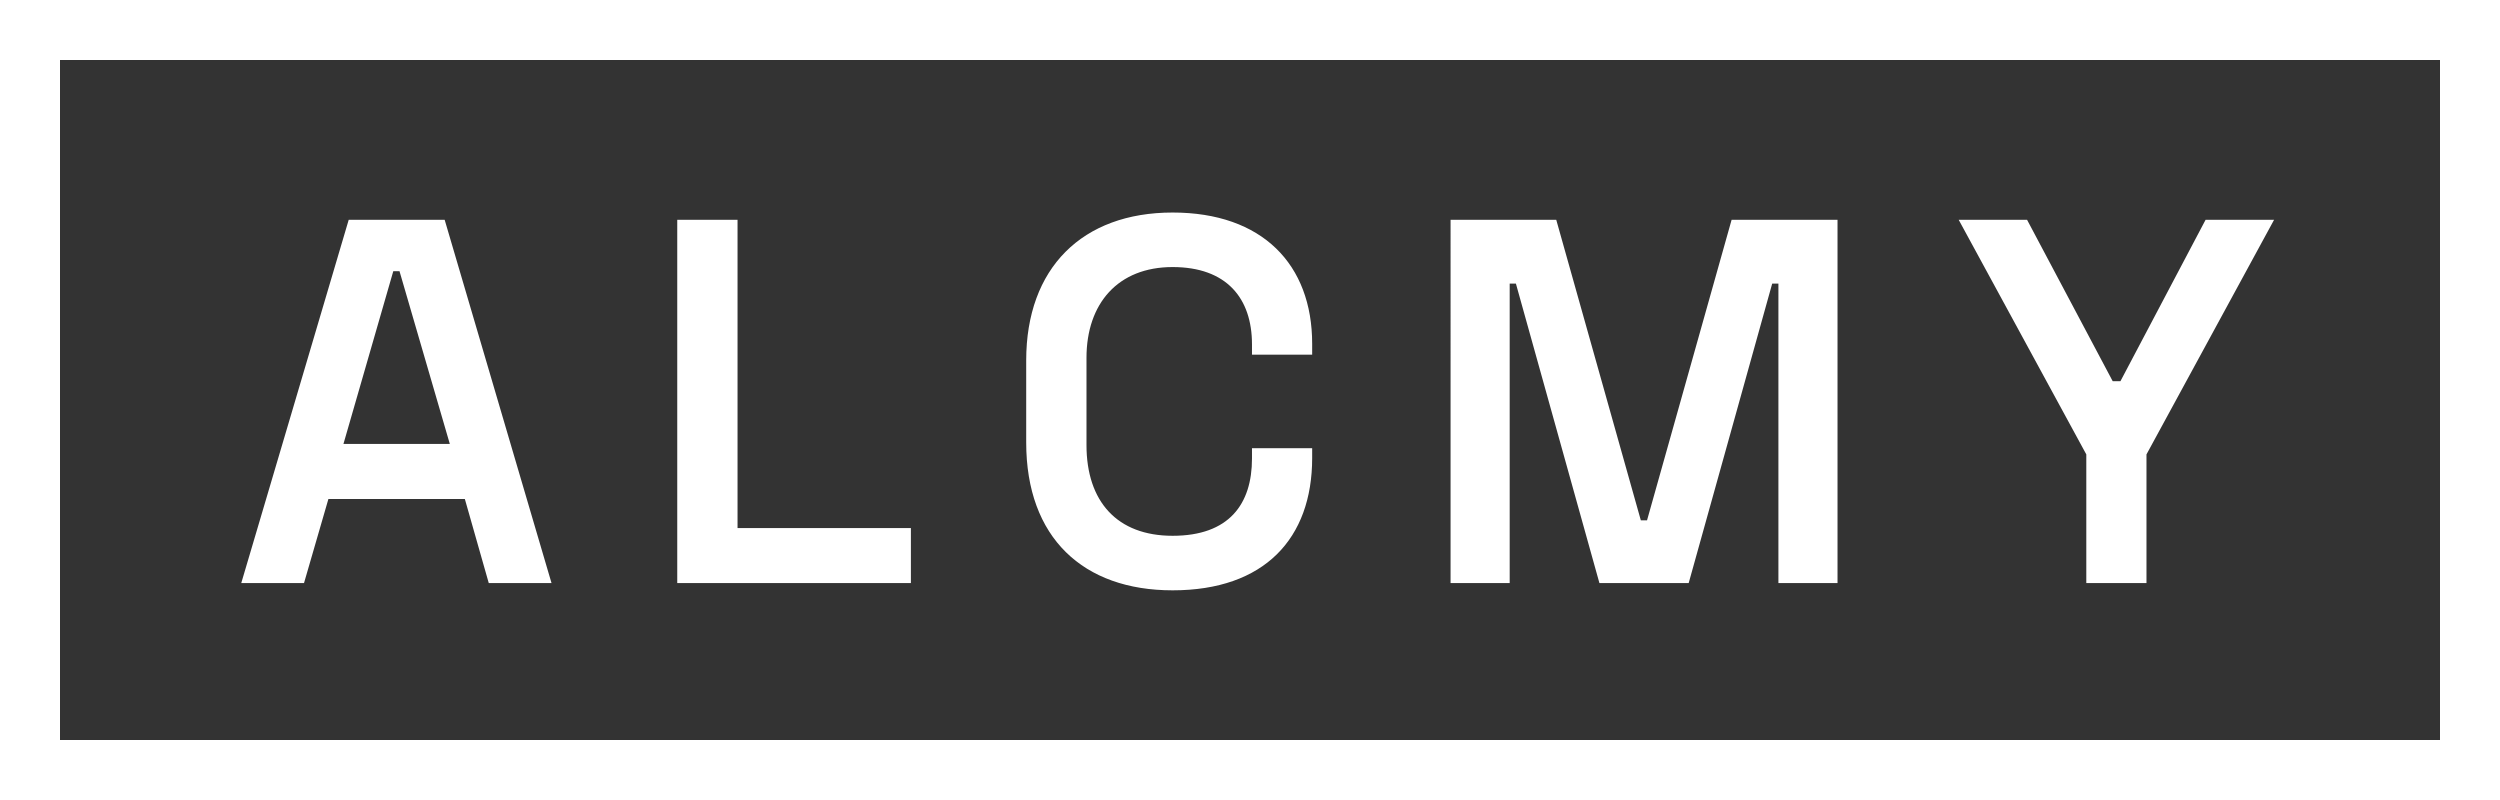 <svg xmlns="http://www.w3.org/2000/svg" width="250" height="80" fill="none"><rect width="100%" height="100%" fill="#333333" stroke="none"/><g clip-path="url(#a)"><path fill="#fff" d="m44.466 21.98 10.686 36.327h-6.276l-2.392-8.41H32.841l-2.44 8.41h-6.275L34.871 21.98h9.595Zm.516 22.416L39.95 27.118h-.621l-4.985 17.278h10.638ZM73.754 21.98v30.825H91.09v5.5H67.725V21.982h6.03Zm43.505-.727c8.973 0 13.958 5.184 13.958 13.125v1.09h-6.018v-1.032c0-4.62-2.545-7.73-7.94-7.73-5.455 0-8.61 3.637-8.61 9.08V44.5c0 5.654 3.062 9.079 8.61 9.079 5.653 0 7.94-3.167 7.94-7.73v-1.032h6.018v.985c0 8.047-4.774 13.231-13.958 13.231-8.926 0-14.639-5.243-14.639-14.79v-8.2c0-9.242 5.607-14.79 14.639-14.79Zm38.366.727 8.457 30.05h.622l8.457-30.05h10.591v36.326h-5.911V28.362h-.622l-8.351 29.945h-8.926l-8.351-29.945h-.622v29.945h-5.912V21.98h10.568Zm47.082 0 8.563 16.14h.774l8.515-16.14h6.85L214.648 45.44v12.867h-6.018V45.44l-12.761-23.46h6.838Z"/><path stroke="#fff" stroke-width="6" d="M3 3h244v74H3z"/></g><defs><clipPath id="a"><path fill="#fff" d="M0 0h250v80H0z"/></clipPath></defs></svg>

